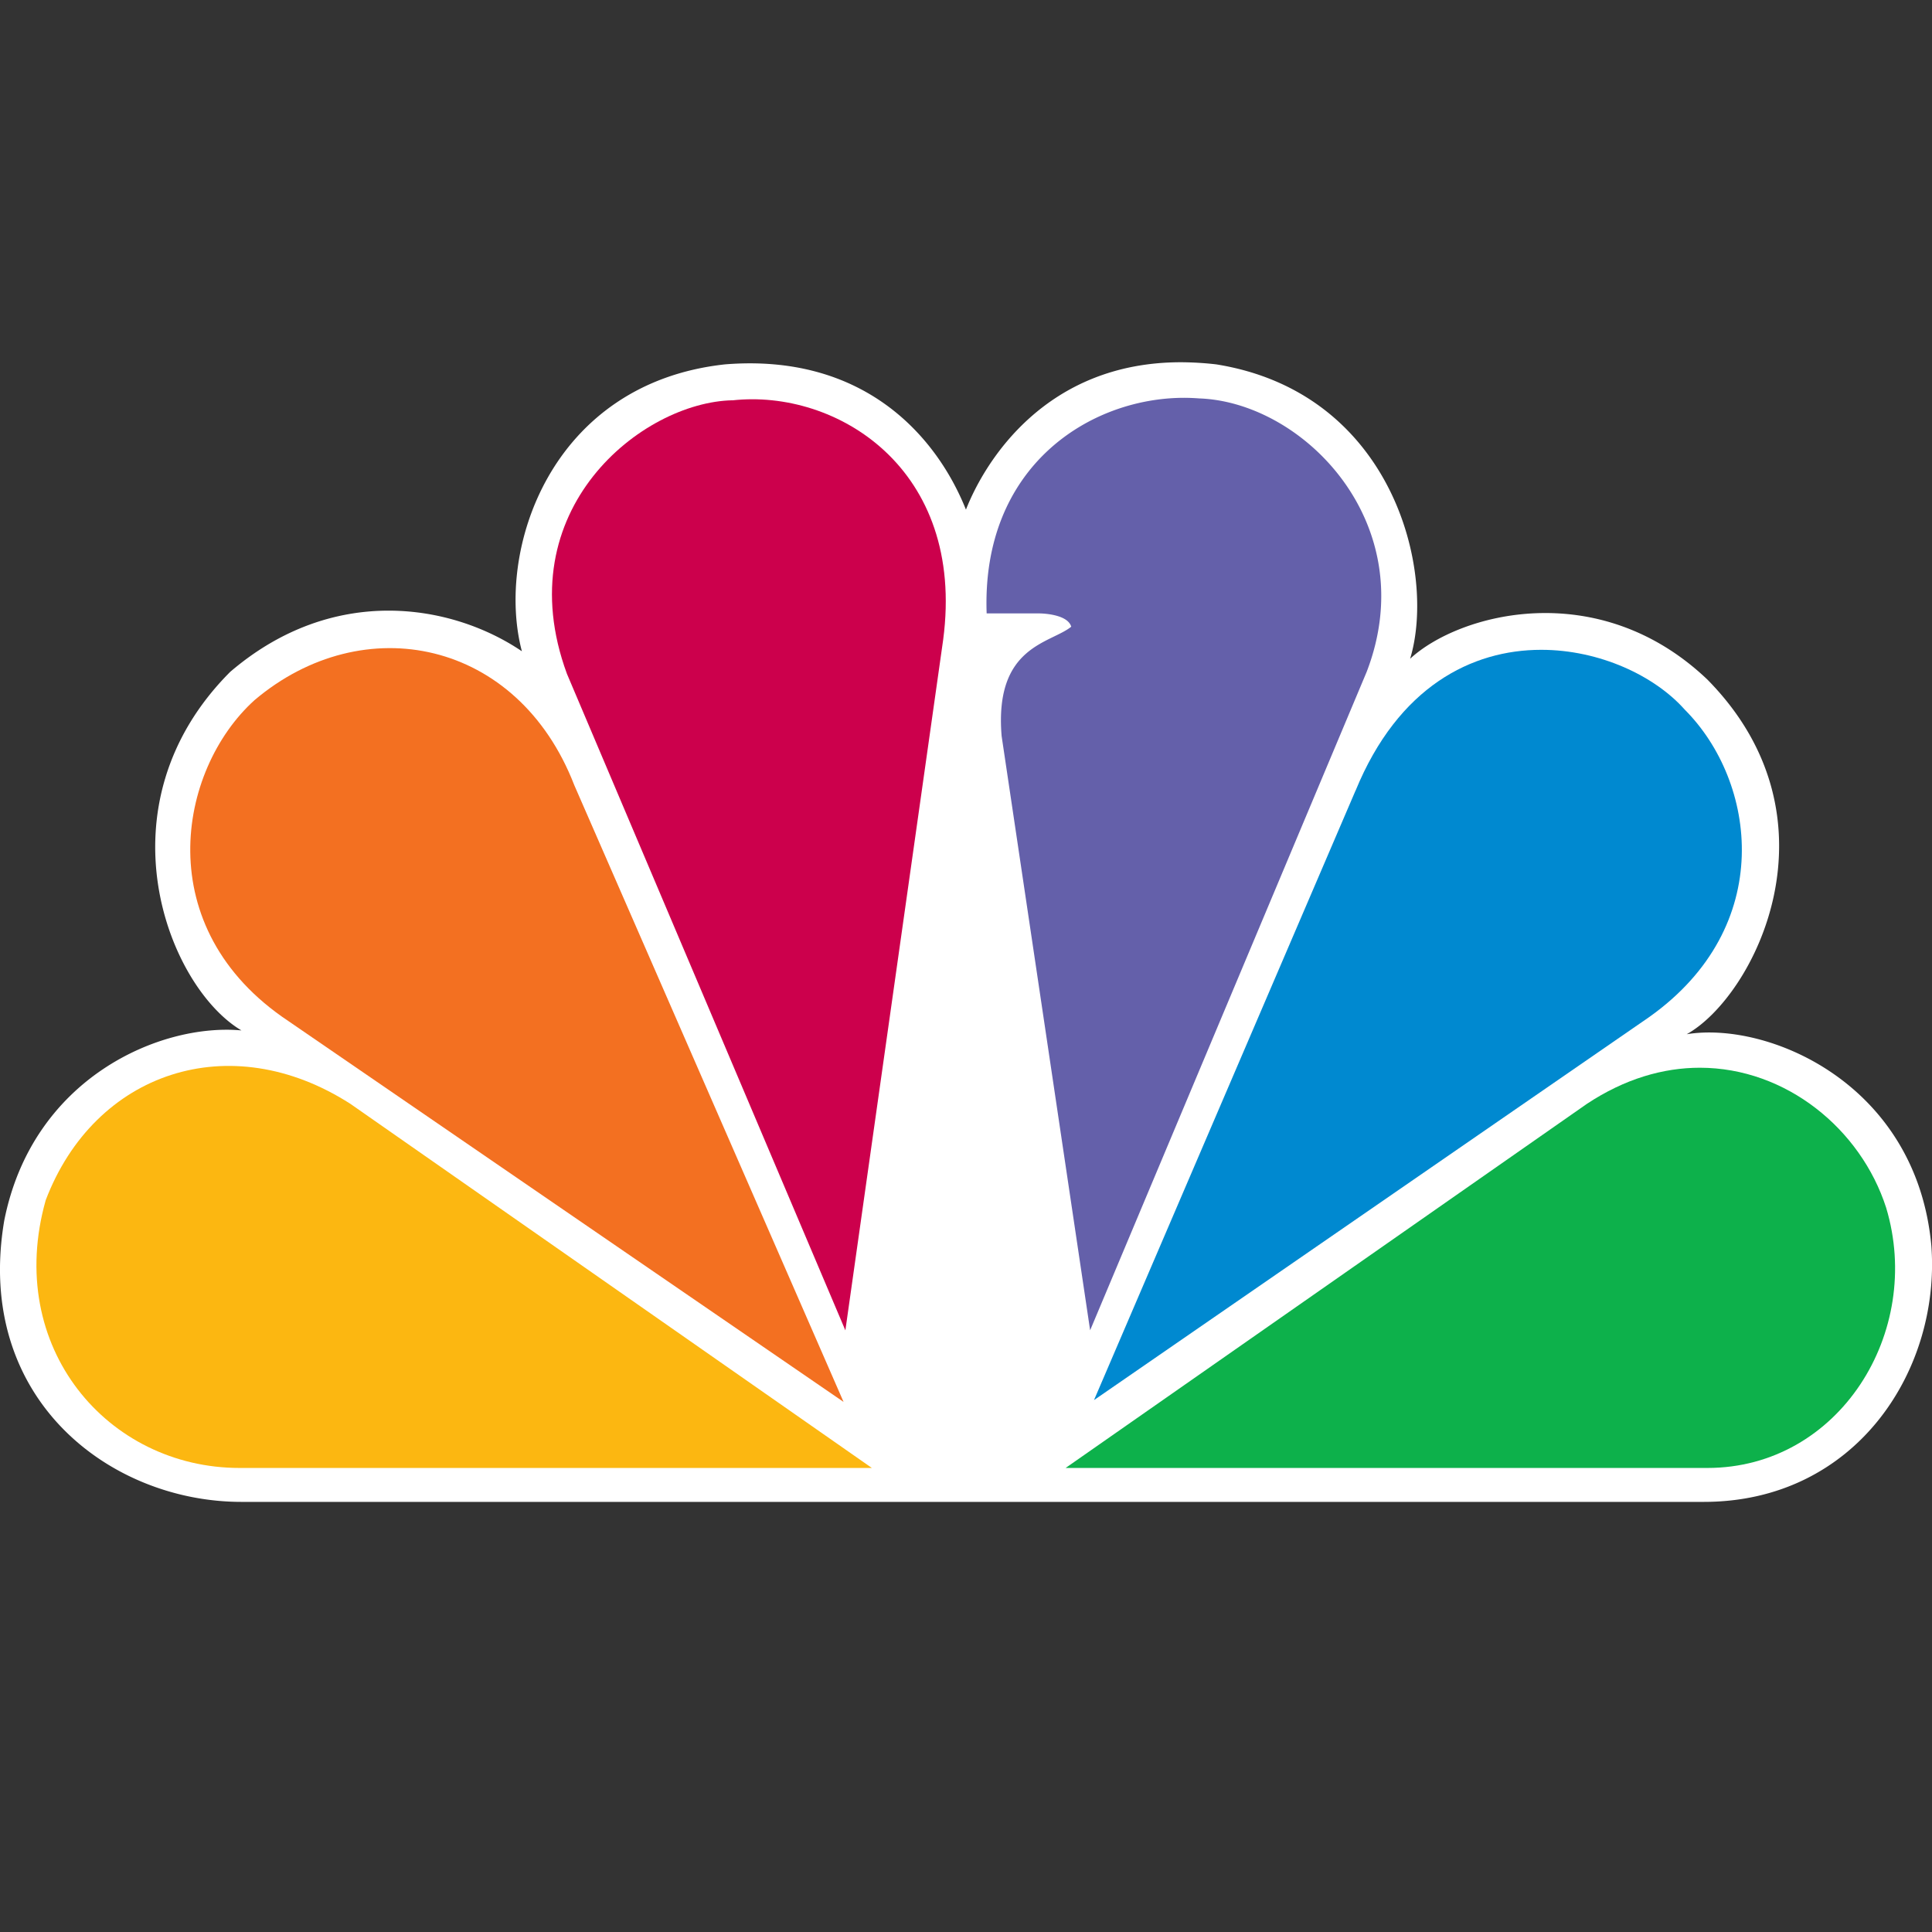 <svg xmlns="http://www.w3.org/2000/svg" width="32" height="32" fill="none"><rect width="100%" height="100%" fill="#333333" stroke="none"/><path fill="#fff" d="M15.999 8.441c-.499-1.246-1.714-2.59-3.99-2.406-2.9.315-3.803 3.094-3.365 4.752-1.155-.782-3.119-1.126-4.832.342-2.213 2.218-1.03 5.218.187 5.938-1.34-.124-3.46.782-3.929 3.151-.498 2.943 1.745 4.658 3.929 4.658h24.22c2.525 0 3.926-2.185 3.77-4.246-.249-2.689-2.71-3.72-4.052-3.5 1.121-.625 2.62-3.565.342-5.875-1.808-1.72-4.113-1.094-4.923-.344.436-1.437-.28-4.407-3.212-4.876A5.266 5.266 0 0 0 19.56 6c-2.239 0-3.245 1.637-3.561 2.441Z"/><path fill="#F37021" d="M4.215 11.597c-1.279 1.158-1.744 3.78.56 5.314l9.197 6.309-4.46-10.215c-.933-2.411-3.49-2.937-5.297-1.408Z"/><path fill="#CC004C" d="M12.13 6.63c-1.494.031-3.739 1.811-2.74 4.53l4.612 10.875 1.62-11.44c.375-2.842-1.776-4.154-3.491-3.964Z"/><path fill="#6460AA" d="M16.342 10.16h.872s.466 0 .529.22c-.343.28-1.277.314-1.153 1.811l1.466 9.843 4.58-10.905c.937-2.435-1.03-4.468-2.774-4.53a3.44 3.44 0 0 0-.248-.01c-1.566 0-3.36 1.137-3.272 3.57Z"/><path fill="#0089D0" d="M22.451 13.097 18.12 23.19l9.194-6.343c2.119-1.503 1.777-3.906.59-5.094-.496-.559-1.41-.99-2.377-.99-1.143 0-2.366.605-3.075 2.334Z"/><path fill="#0DB14B" d="m26.283 18.284-8.633 6.03h10.63c2.181 0 3.583-2.249 2.96-4.312-.418-1.297-1.652-2.316-3.085-2.317-.604 0-1.243.182-1.872.599Z"/><path fill="#FCB711" d="M3.967 24.314h10.474l-8.636-6.03c-1.995-1.282-4.238-.532-5.048 1.595-.687 2.435 1.027 4.435 3.21 4.435Z"/></svg>